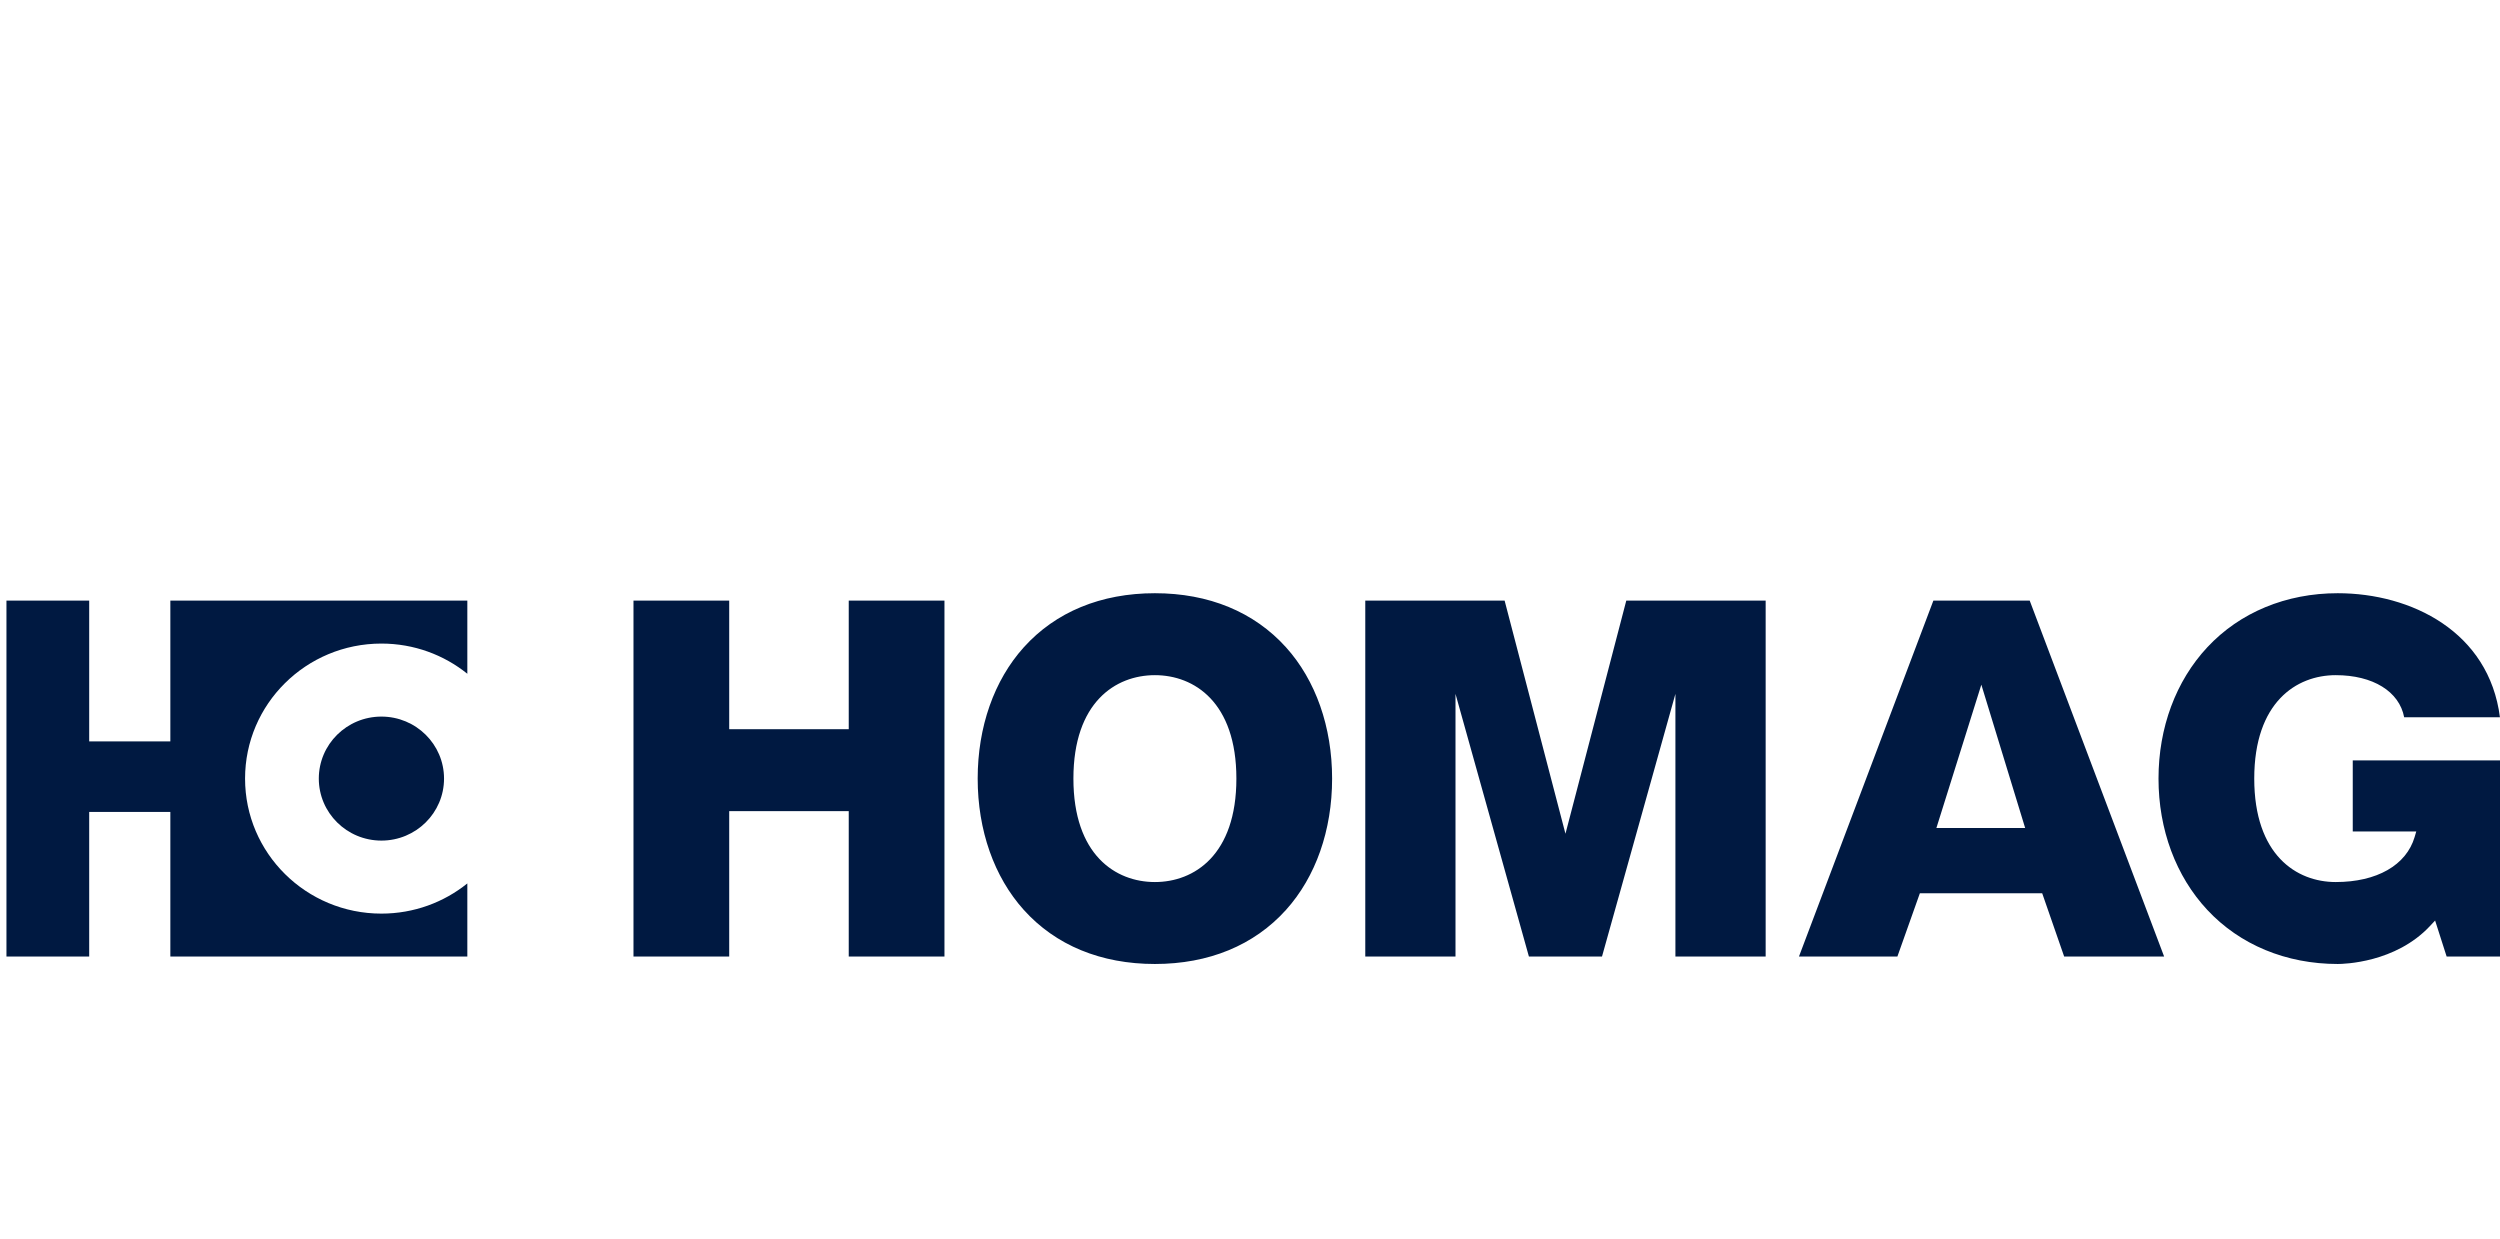 <svg width="236" height="117" viewBox="0 0 236 117" fill="none" xmlns="http://www.w3.org/2000/svg">
<g clip-path="url(#clip0_597_10729)">
<path d="M191.175 78.164H182.795L187.038 64.633L191.175 78.164ZM109.022 83.265C105.304 83.265 101.33 80.701 101.33 73.499C101.33 66.299 105.304 63.735 109.022 63.735C112.741 63.735 116.715 66.299 116.715 73.499C116.715 80.701 112.741 83.265 109.022 83.265ZM80.121 90.299H89.157V56.699H80.121V68.837H68.837V56.699H59.801V90.299H68.837V76.574H80.121V90.299ZM158.159 90.299H166.678V56.699H153.521L147.779 78.706L142.036 56.699H128.882V90.299H137.399V65.501L144.33 90.299H151.228L158.159 65.501V90.299ZM194.858 90.299H204.294L191.605 56.699H182.51L169.821 90.299H179.113L181.235 84.323H192.783L194.858 90.299ZM109.022 56C103.934 56 99.655 57.764 96.646 61.105C93.839 64.222 92.293 68.623 92.293 73.499C92.293 78.377 93.841 82.778 96.646 85.895C99.653 89.236 103.932 91 109.022 91C114.112 91 118.389 89.236 121.398 85.895C124.206 82.778 125.751 78.377 125.751 73.499C125.751 68.623 124.204 64.22 121.398 61.105C118.389 57.766 114.111 56 109.022 56ZM220.681 56C215.812 56 211.439 57.812 208.371 61.101C205.399 64.287 203.763 68.691 203.763 73.499C203.763 78.309 205.399 82.711 208.371 85.897C211.439 89.186 215.812 91 220.681 91C221.229 91 226.131 90.899 229.388 87.418L229.874 86.898L230.963 90.297H236.372V71.781H222.1V78.488H228.096L227.941 79.016C227.153 81.677 224.37 83.265 220.494 83.265C216.775 83.265 212.801 80.701 212.801 73.499C212.801 66.299 216.775 63.735 220.494 63.735C224.013 63.735 226.499 65.283 226.954 67.712H235.994C234.964 59.628 227.619 56 220.681 56Z" fill="#001941"/>
<path d="M44.116 83.395C41.904 85.176 39.081 86.245 36.006 86.245C28.897 86.245 23.134 80.538 23.134 73.499C23.134 66.46 28.897 60.753 36.006 60.753C39.081 60.753 41.902 61.822 44.116 63.603V56.699H23.377H16.085H16.081V69.985H8.42V56.699H0.609V90.299H8.42V76.649H16.081V90.284H16.085V90.299H44.116V83.395ZM36.006 79.352C39.27 79.352 41.917 76.731 41.917 73.499C41.917 70.267 39.272 67.646 36.006 67.646C32.74 67.646 30.095 70.267 30.095 73.499C30.097 76.731 32.742 79.352 36.006 79.352Z" fill="#001941"/>
</g>
<defs>
<clipPath id="clip0_597_10729">
<rect width="236" height="117" fill="white"/>
</clipPath>
</defs>
</svg>
